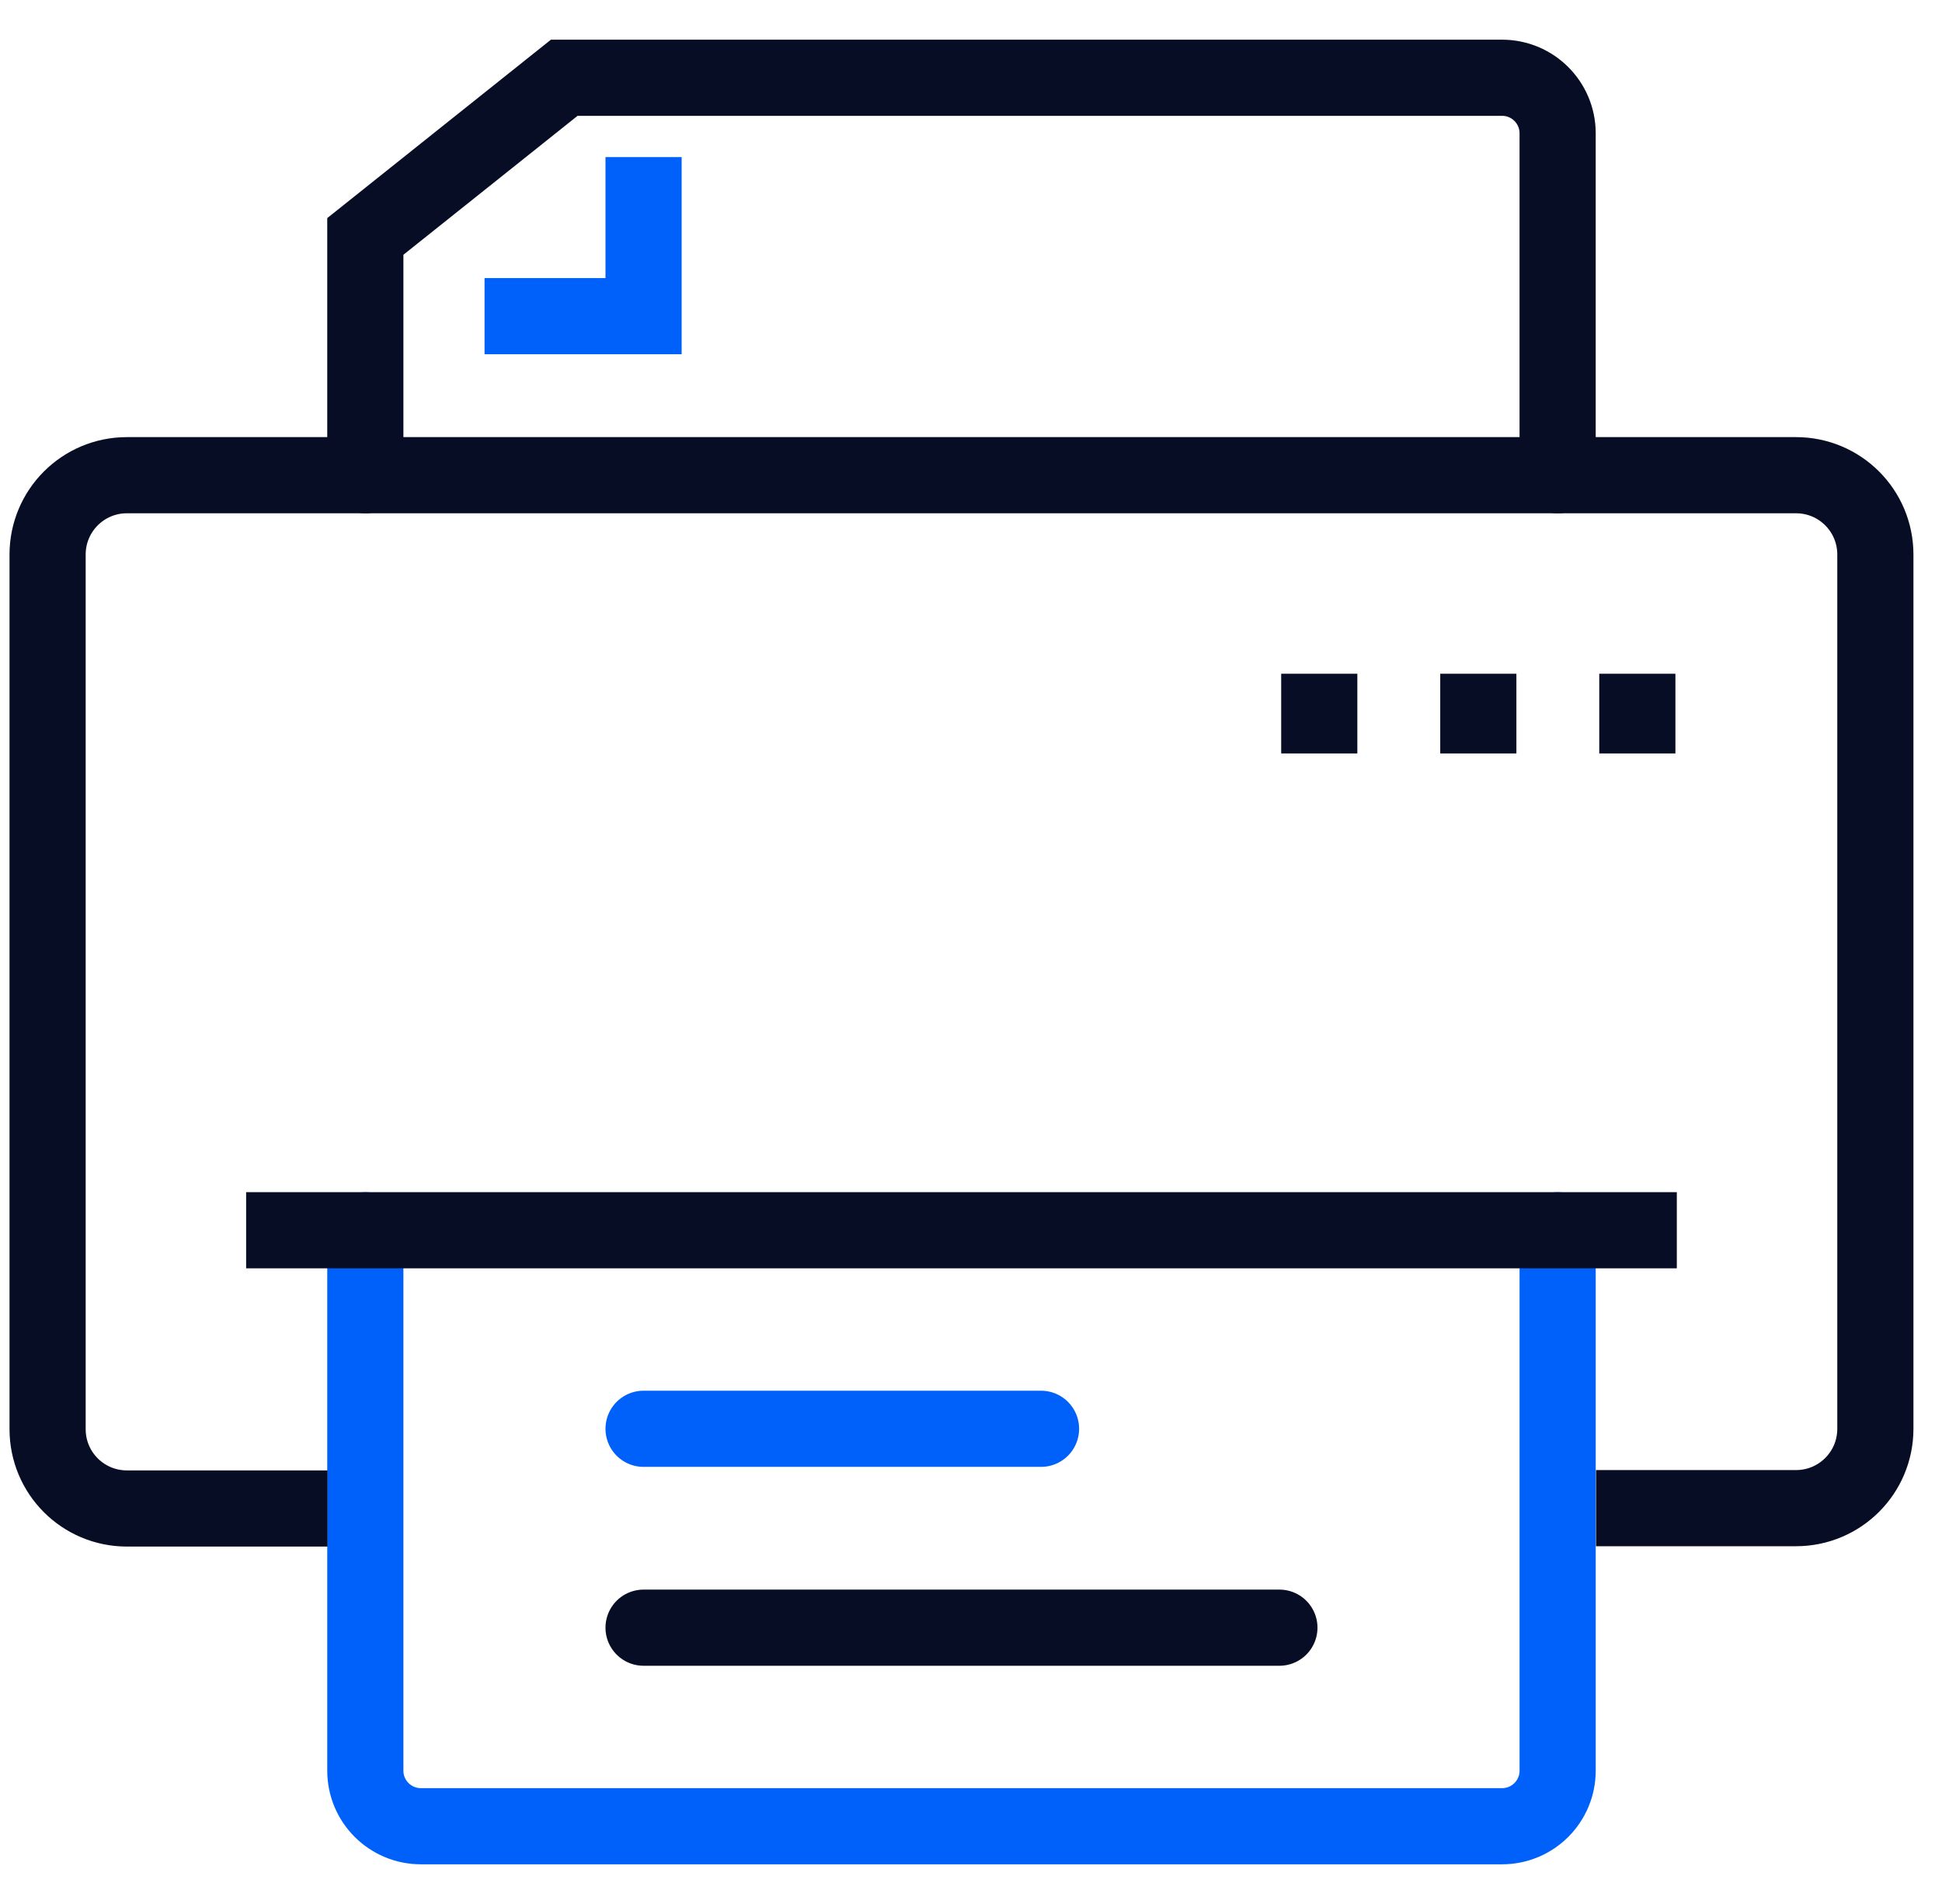 <svg width="51" height="50" viewBox="0 0 51 50" fill="none" xmlns="http://www.w3.org/2000/svg">
<g clip-path="url(#clip0_1234_5375)">
<path d="M40.906 32.307V46.499C40.906 47.305 40.253 47.958 39.447 47.958H11.054C10.247 47.958 9.594 47.305 9.594 46.499V32.307" stroke="#0061FA" stroke-width="2" stroke-miterlimit="10" stroke-linecap="round"/>
<path d="M16.901 37.521H27.339" stroke="#0061FA" stroke-width="2" stroke-miterlimit="10" stroke-linecap="round"/>
<path d="M16.901 42.744H33.599" stroke="#070D24" stroke-width="2" stroke-miterlimit="10" stroke-linecap="round"/>
<path d="M9.594 12.479V6.209L14.818 2.042H39.447C40.253 2.042 40.906 2.695 40.906 3.501V12.479" stroke="#070D24" stroke-width="2" stroke-miterlimit="10" stroke-linecap="round"/>
<path d="M16.901 4.125V8.302H12.725" stroke="#0061FA" stroke-width="2" stroke-miterlimit="10"/>
<path d="M44.036 32.307H6.464" stroke="#070D24" stroke-width="2" stroke-miterlimit="10"/>
<path d="M8.6 39.614H3.334C2.181 39.614 1.25 38.683 1.25 37.531V14.563C1.25 13.411 2.181 12.479 3.334 12.479H47.166C48.319 12.479 49.25 13.411 49.25 14.563V37.521C49.25 38.673 48.319 39.605 47.166 39.605H41.914" stroke="#070D24" stroke-width="2" stroke-miterlimit="10"/>
<path d="M42.999 17.693V19.786" stroke="#070D24" stroke-width="2" stroke-miterlimit="10"/>
<path d="M38.823 17.693V19.786" stroke="#070D24" stroke-width="2" stroke-miterlimit="10"/>
<path d="M34.646 17.693V19.786" stroke="#070D24" stroke-width="2" stroke-miterlimit="10"/>
</g>
<defs>
<clipPath id="clip0_1234_5375">
<rect width="50" height="50" fill="white" transform="translate(0.25)"/>
</clipPath>
</defs>
</svg>
